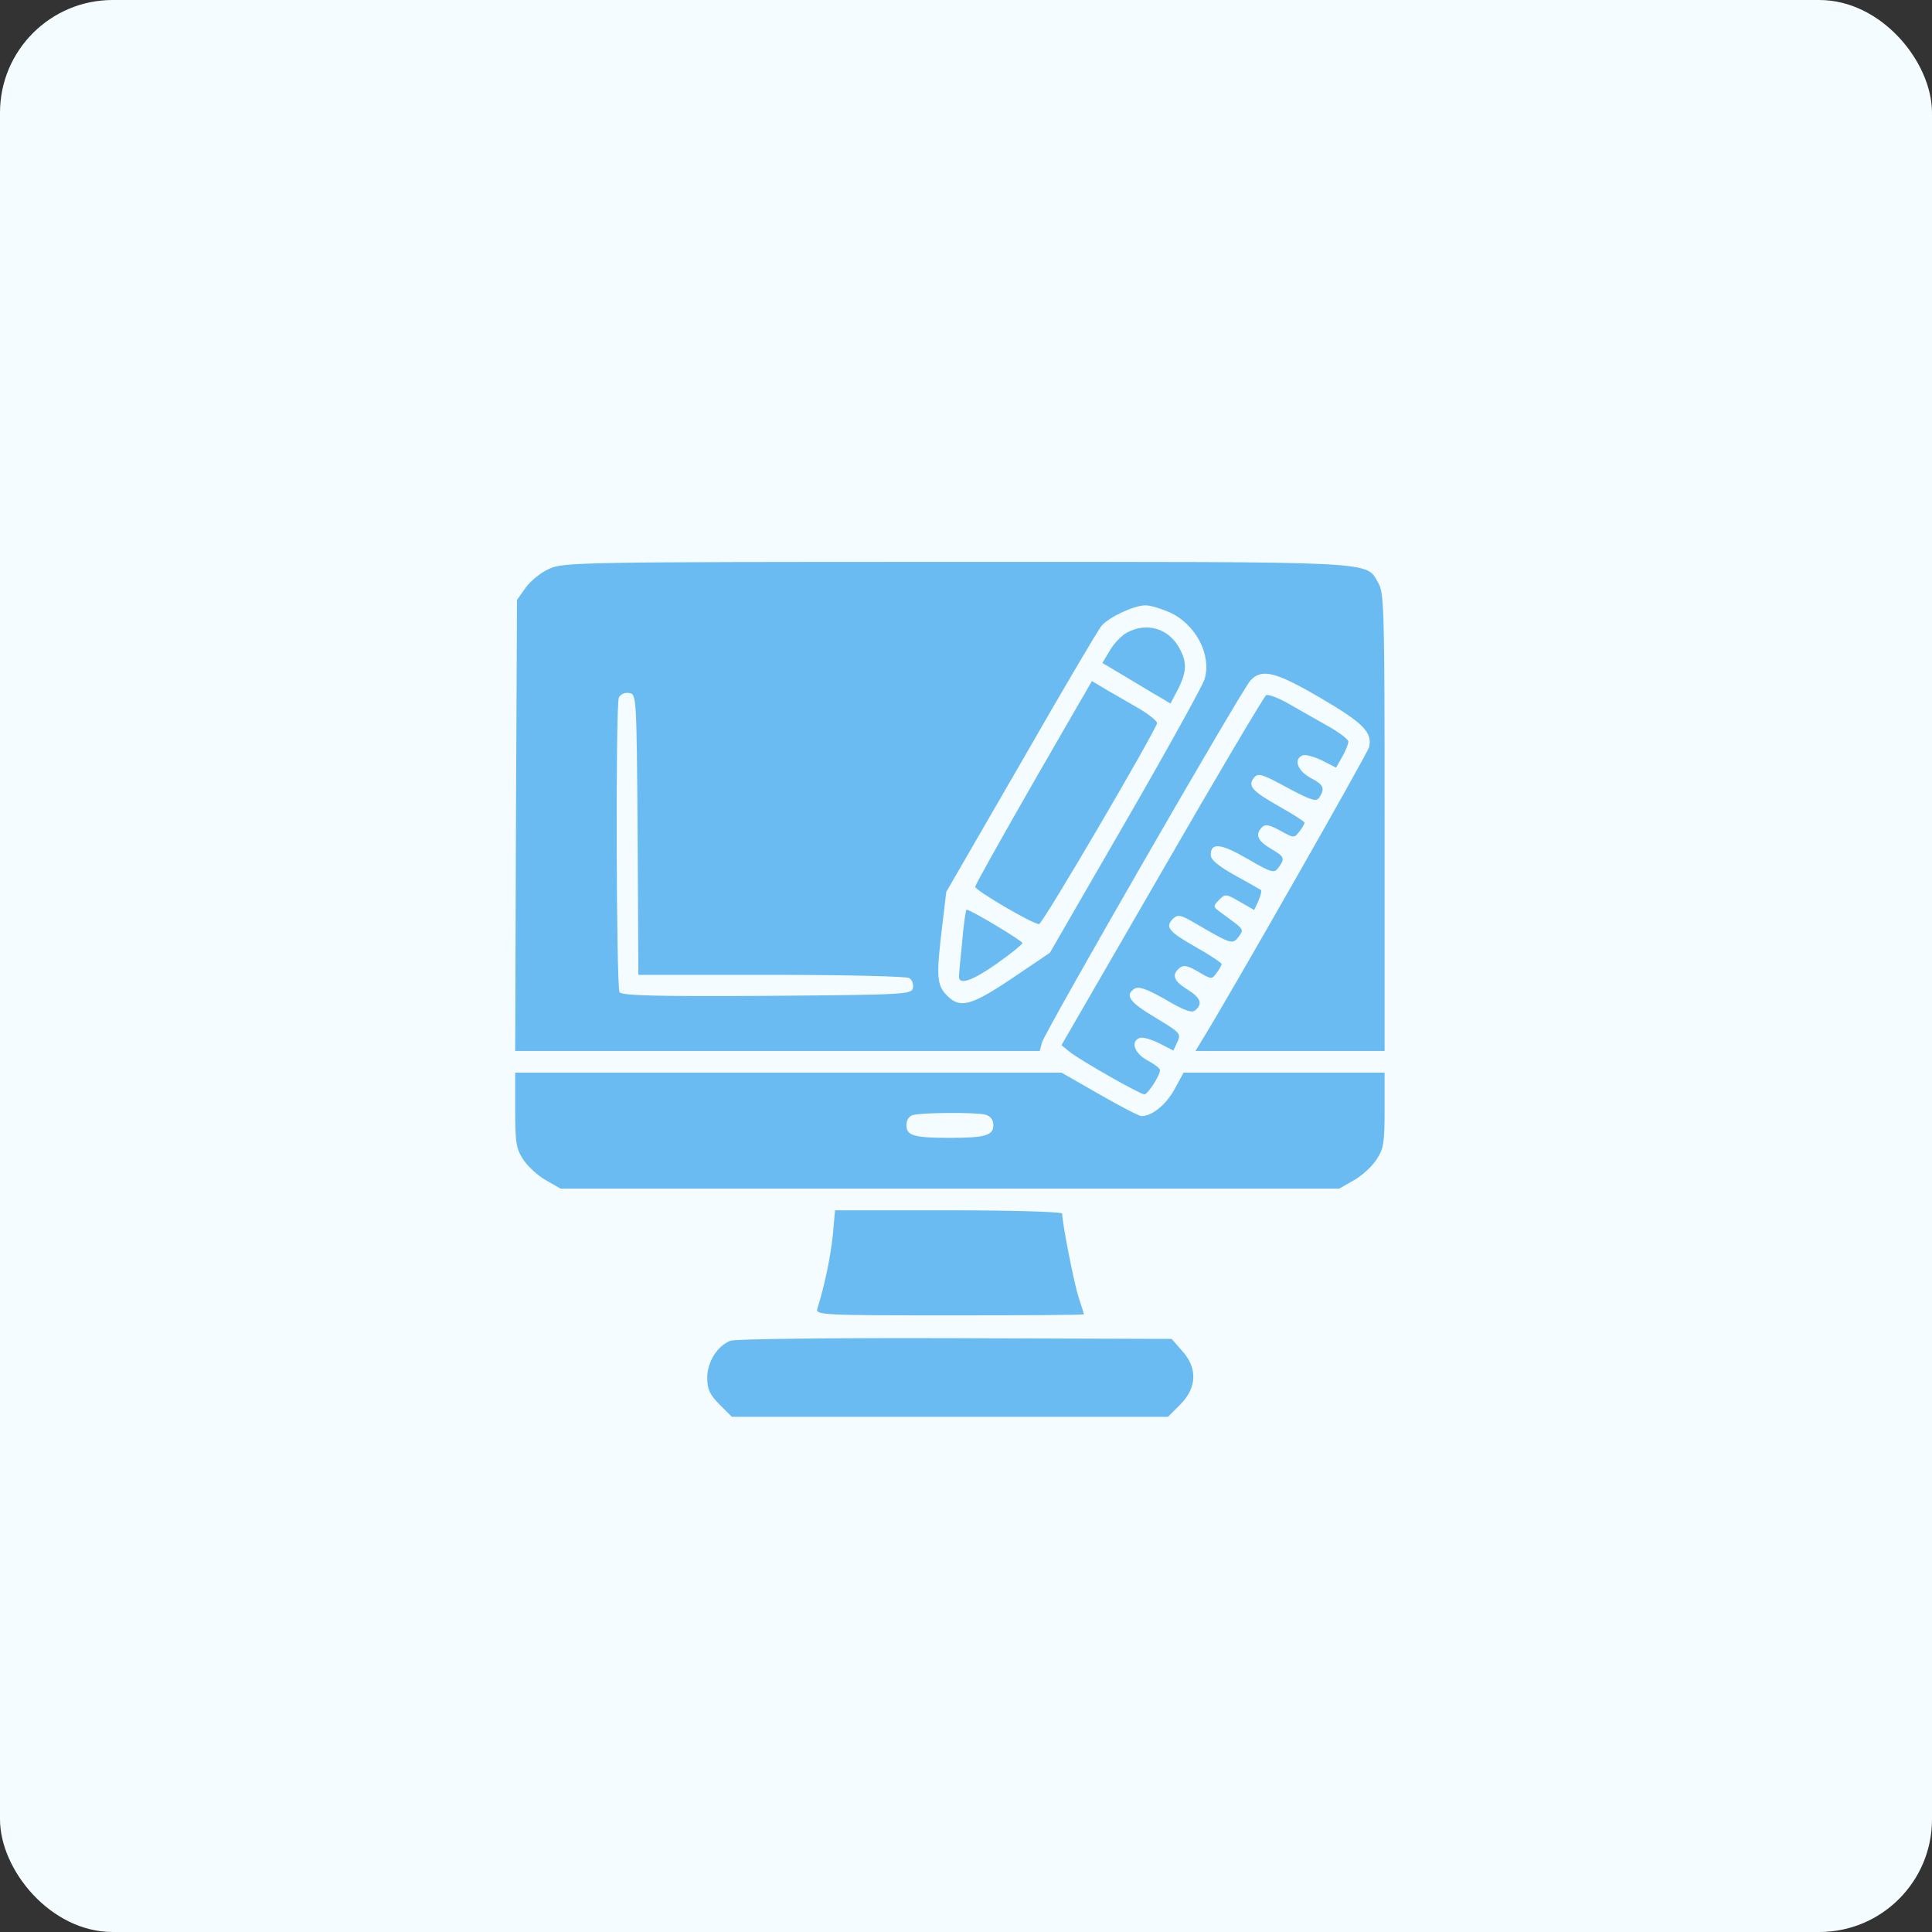 <?xml version="1.0" encoding="UTF-8"?> <svg xmlns="http://www.w3.org/2000/svg" viewBox="0 0 60 60" fill="none"><rect x="0" y="0" width="60" height="60" fill="#333333" stroke="none"/><rect width="60" height="60" rx="3.5" fill="#F5FCFF"></rect><path d="M17.058 17.664C16.799 17.776 16.473 18.046 16.326 18.249L16.056 18.631L16.023 25.629L16 32.638H24.145H32.29L32.358 32.379C32.436 32.064 38.568 21.41 38.837 21.129C39.186 20.757 39.614 20.859 40.998 21.669C42.347 22.456 42.629 22.749 42.516 23.21C42.46 23.412 38.241 30.826 37.352 32.266L37.127 32.638H40.064H43V25.539C43 19.047 42.989 18.417 42.809 18.114C42.392 17.416 43.079 17.45 29.703 17.45C18.059 17.45 17.496 17.461 17.058 17.664ZM36.318 19.014C37.139 19.385 37.634 20.341 37.409 21.095C37.341 21.309 36.239 23.3 34.945 25.539L32.605 29.589L31.424 30.387C30.13 31.254 29.804 31.332 29.387 30.894C29.084 30.567 29.073 30.297 29.275 28.644L29.387 27.699L31.716 23.671C32.987 21.455 34.112 19.542 34.214 19.43C34.45 19.16 35.215 18.8 35.575 18.8C35.733 18.8 36.059 18.901 36.318 19.014ZM19.802 25.91L19.825 30.275H23.965C26.238 30.275 28.161 30.32 28.24 30.376C28.33 30.433 28.375 30.567 28.352 30.68C28.319 30.883 28.116 30.894 23.83 30.927C20.309 30.95 19.319 30.916 19.24 30.815C19.139 30.646 19.116 21.939 19.218 21.669C19.262 21.567 19.386 21.5 19.532 21.522C19.769 21.556 19.769 21.567 19.802 25.91Z" fill="#6ABBF2"></path><path d="M35.001 19.644C34.833 19.734 34.596 19.981 34.472 20.195L34.236 20.589L34.934 21.005C35.316 21.23 35.789 21.523 35.991 21.635L36.351 21.849L36.587 21.399C36.869 20.836 36.869 20.532 36.587 20.06C36.239 19.497 35.586 19.329 35.001 19.644Z" fill="#6ABBF2"></path><path d="M32.098 24.29C31.108 26.023 30.287 27.474 30.287 27.541C30.287 27.654 32.076 28.7 32.267 28.7C32.38 28.7 35.901 22.681 35.934 22.456C35.934 22.4 35.721 22.22 35.451 22.051C35.181 21.894 34.719 21.624 34.438 21.466L33.91 21.151L32.098 24.29Z" fill="#6ABBF2"></path><path d="M29.883 29.229C29.826 29.78 29.781 30.264 29.781 30.331C29.781 30.601 30.186 30.466 30.94 29.938C31.39 29.622 31.75 29.33 31.75 29.285C31.75 29.218 30.141 28.25 30.017 28.25C29.995 28.25 29.927 28.689 29.883 29.229Z" fill="#6ABBF2"></path><path d="M39.321 21.59C39.254 21.635 37.791 24.099 36.081 27.069L32.965 32.458L33.212 32.66C33.528 32.919 35.406 33.987 35.541 33.987C35.642 33.987 36.025 33.403 36.025 33.234C36.025 33.178 35.845 33.042 35.631 32.93C35.226 32.705 35.102 32.345 35.395 32.233C35.485 32.199 35.755 32.278 36.002 32.401L36.441 32.626L36.565 32.356C36.689 32.097 36.644 32.064 35.879 31.602C35.069 31.119 34.922 30.905 35.237 30.703C35.361 30.624 35.62 30.714 36.194 31.04C36.767 31.378 37.015 31.468 37.116 31.378C37.364 31.175 37.285 30.984 36.869 30.725C36.453 30.466 36.374 30.275 36.633 30.061C36.756 29.96 36.88 29.983 37.206 30.174C37.623 30.421 37.634 30.421 37.78 30.219C37.87 30.106 37.938 29.971 37.938 29.938C37.938 29.904 37.589 29.668 37.15 29.42C36.295 28.936 36.171 28.79 36.43 28.531C36.587 28.385 36.666 28.407 37.184 28.711C38.23 29.319 38.275 29.341 38.466 29.094C38.635 28.846 38.669 28.891 37.915 28.34C37.667 28.16 37.667 28.149 37.859 27.946C38.05 27.755 38.072 27.755 38.5 28.003L38.95 28.261L39.085 27.969C39.153 27.811 39.186 27.665 39.164 27.642C39.141 27.631 38.781 27.418 38.365 27.192C37.825 26.889 37.6 26.698 37.6 26.551C37.6 26.157 37.915 26.191 38.748 26.675C39.501 27.114 39.569 27.125 39.704 26.945C39.917 26.652 39.895 26.608 39.456 26.349C39.051 26.113 38.972 25.91 39.197 25.685C39.299 25.584 39.422 25.617 39.76 25.797C40.188 26.034 40.188 26.034 40.356 25.82C40.446 25.707 40.514 25.584 40.514 25.55C40.514 25.516 40.165 25.291 39.726 25.044C38.871 24.56 38.736 24.403 38.95 24.144C39.074 23.998 39.209 24.043 39.974 24.459C40.727 24.864 40.885 24.909 40.975 24.763C41.155 24.481 41.11 24.369 40.694 24.155C40.289 23.93 40.165 23.57 40.458 23.458C40.547 23.424 40.818 23.503 41.054 23.615L41.492 23.84L41.684 23.503C41.785 23.323 41.875 23.109 41.875 23.03C41.875 22.963 41.583 22.738 41.234 22.546C40.874 22.344 40.322 22.029 40.008 21.849C39.693 21.669 39.389 21.556 39.321 21.59Z" fill="#6ABBF2"></path><path d="M16 34.483C16 35.506 16.034 35.686 16.259 36.024C16.394 36.226 16.709 36.519 16.956 36.654L17.406 36.913H29.5H41.594L42.044 36.654C42.291 36.519 42.606 36.226 42.741 36.024C42.966 35.686 43 35.506 43 34.483V33.312H39.873H36.756L36.475 33.83C36.216 34.303 35.778 34.663 35.451 34.663C35.384 34.663 34.788 34.359 34.146 33.987L32.965 33.312H24.483H16V34.483ZM30.602 34.617C30.76 34.663 30.85 34.775 30.85 34.944C30.85 35.259 30.602 35.337 29.5 35.337C28.386 35.337 28.15 35.27 28.15 34.944C28.15 34.786 28.229 34.663 28.352 34.629C28.645 34.55 30.31 34.539 30.602 34.617Z" fill="#6ABBF2"></path><path d="M25.866 38.341C25.799 38.994 25.619 39.894 25.382 40.648C25.326 40.839 25.573 40.85 29.488 40.85C31.784 40.85 33.662 40.839 33.662 40.816C33.662 40.794 33.584 40.557 33.493 40.276C33.358 39.86 32.987 37.981 32.987 37.689C32.987 37.633 31.401 37.587 29.455 37.587H25.933L25.866 38.341Z" fill="#6ABBF2"></path><path d="M22.683 41.638C22.278 41.795 21.963 42.301 21.963 42.785C21.963 43.145 22.042 43.314 22.345 43.617L22.728 44H29.5H36.273L36.656 43.617C37.173 43.1 37.196 42.481 36.712 41.953L36.386 41.581L29.647 41.559C25.945 41.547 22.807 41.581 22.683 41.638Z" fill="#6ABBF2"></path></svg> 